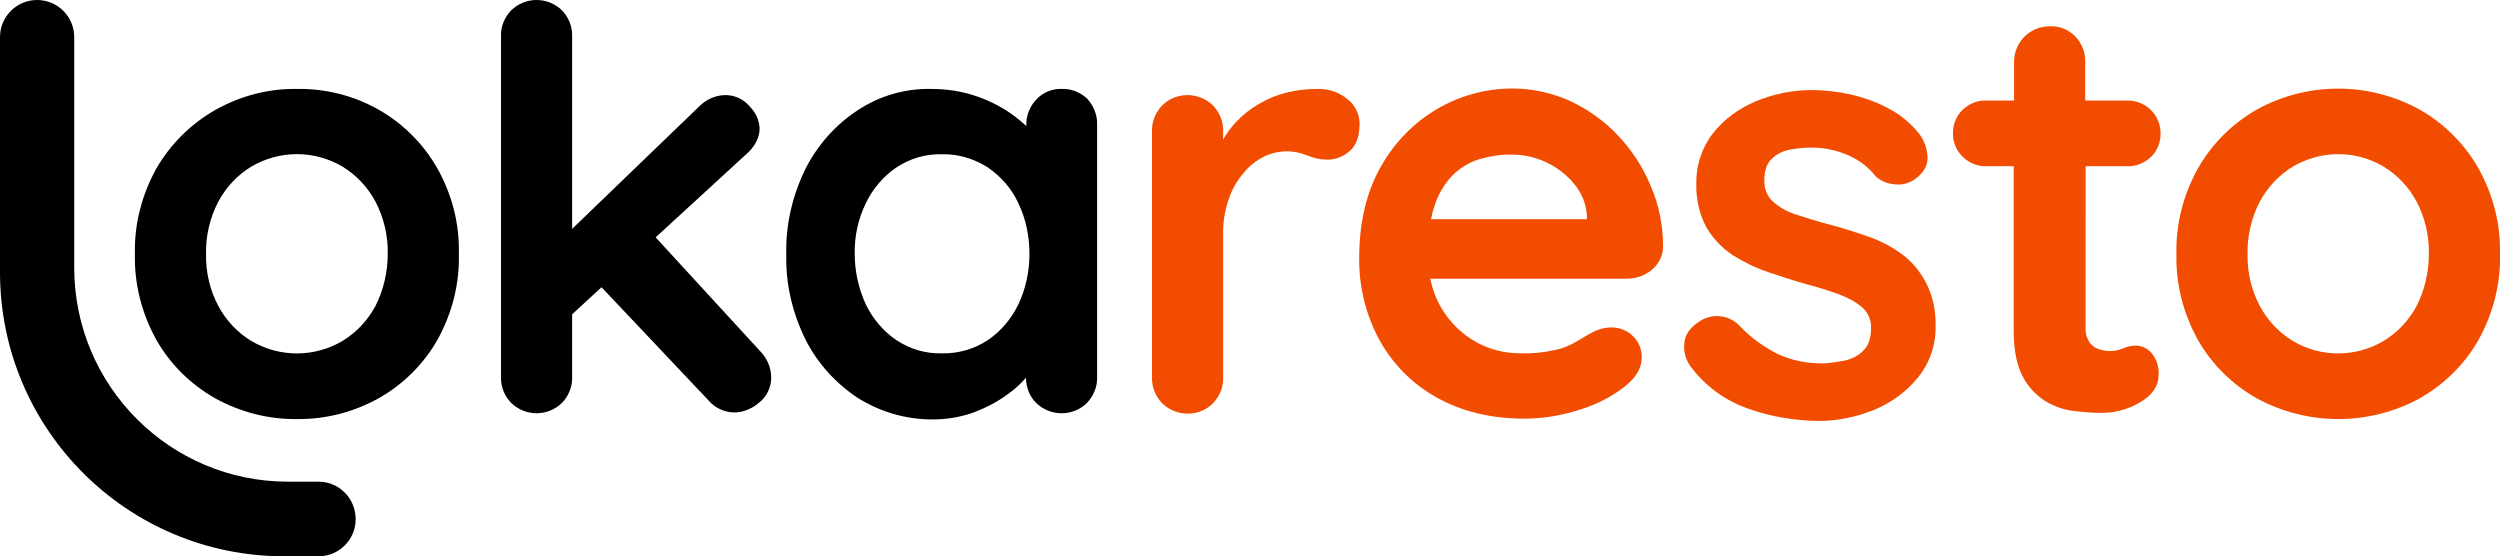<?xml version="1.0" encoding="utf-8"?>
<!-- Generator: Adobe Illustrator 24.1.2, SVG Export Plug-In . SVG Version: 6.00 Build 0)  -->
<svg version="1.1" id="Layer_1" xmlns="http://www.w3.org/2000/svg" xmlns:xlink="http://www.w3.org/1999/xlink" x="0px" y="0px"
	 viewBox="0 0 646.7 143.9" style="enable-background:new 0 0 646.7 143.9;" xml:space="preserve">
<style type="text/css">
	.st0{fill:#F24C00;}
</style>
<g id="Layer_2_1_">
	<g id="Layer_1-2">
		<path d="M98,28.4c-6.5-3.7-13.8-5.5-21.2-5.4c-7.4-0.1-14.7,1.8-21.2,5.5c-6.3,3.6-11.5,8.8-15.1,15c-3.8,6.8-5.8,14.5-5.6,22.2
			c-0.2,7.8,1.8,15.5,5.6,22.3c3.6,6.3,8.8,11.4,15.1,15c6.5,3.6,13.8,5.5,21.2,5.4c7.4,0.1,14.7-1.8,21.2-5.4
			c6.3-3.6,11.5-8.7,15.1-15c3.8-6.8,5.8-14.5,5.6-22.3c0.2-7.8-1.8-15.5-5.6-22.2C109.5,37.2,104.3,32,98,28.4z M97.1,79.2
			c-2,3.7-4.9,6.8-8.5,9c-7.3,4.3-16.3,4.3-23.6,0c-3.6-2.2-6.5-5.3-8.5-9c-2.2-4.1-3.3-8.8-3.2-13.5c-0.1-4.7,1-9.4,3.2-13.6
			c2-3.7,4.9-6.8,8.5-9c7.3-4.3,16.3-4.3,23.6,0c3.6,2.2,6.5,5.3,8.5,9c2.2,4.2,3.3,8.9,3.2,13.6C100.3,70.4,99.2,75.1,97.1,79.2
			L97.1,79.2z"/>
		<path class="st0" d="M641.1,43.5c-3.6-6.3-8.8-11.5-15.1-15.1c-13.2-7.3-29.2-7.3-42.3,0c-6.3,3.6-11.5,8.8-15.1,15.1
			c-3.8,6.8-5.8,14.5-5.6,22.2c-0.2,7.8,1.8,15.5,5.6,22.3c3.6,6.3,8.8,11.4,15.1,15c13.2,7.2,29.2,7.2,42.3,0
			c6.3-3.6,11.5-8.7,15.1-15c3.8-6.8,5.8-14.5,5.6-22.3C646.9,58,644.9,50.3,641.1,43.5z M625.1,79.2c-2,3.7-4.9,6.8-8.5,9
			c-7.3,4.3-16.3,4.3-23.5,0c-3.6-2.2-6.5-5.3-8.5-9c-2.2-4.1-3.3-8.8-3.2-13.5c-0.1-4.7,1-9.4,3.2-13.6c2-3.7,4.9-6.8,8.5-9
			c7.3-4.3,16.3-4.3,23.5,0c3.6,2.2,6.5,5.3,8.5,9c2.2,4.2,3.3,8.9,3.2,13.6C628.3,70.4,627.2,75.1,625.1,79.2L625.1,79.2z"/>
		<path d="M169.6,61.4l23.2-21.3c2.5-2.1,3.7-4.5,3.7-6.9c-0.1-2.2-1.1-4.2-2.6-5.7c-1.5-1.8-3.8-2.9-6.2-2.9c-2.6,0-5,1.1-6.8,2.9
			L148,59.2V9.4c0.1-2.5-0.9-4.9-2.6-6.7c-3.7-3.6-9.5-3.6-13.2,0c-1.7,1.8-2.7,4.2-2.6,6.7v88.1c-0.1,2.5,0.9,4.9,2.6,6.7
			c3.7,3.6,9.5,3.6,13.2,0c1.7-1.8,2.7-4.2,2.6-6.7V81.3l7.6-7l27.7,29.3c1.7,2,4.2,3.1,6.8,3.1c2.3-0.1,4.5-1,6.2-2.5
			c2-1.5,3.2-4,3.2-6.5c0-2.6-1.1-5.1-2.9-6.9L169.6,61.4z"/>
		<path d="M274.7,23c-2.5-0.1-4.9,0.9-6.6,2.7c-1.7,1.8-2.7,4.2-2.6,6.7v0.2c-1-0.9-2-1.7-3-2.5c-2.9-2.2-6.2-3.9-9.6-5.1
			c-3.9-1.4-8-2-12.2-2c-6.7-0.1-13.2,1.8-18.8,5.5c-5.7,3.7-10.4,9-13.5,15.1c-3.4,6.9-5.2,14.5-5,22.2c-0.2,7.7,1.6,15.2,5,22.1
			c3.1,6.1,7.8,11.3,13.6,15.1c5.8,3.6,12.4,5.5,19.2,5.5c3.7,0,7.4-0.6,10.9-1.9c3.1-1.2,6-2.7,8.7-4.7c1.7-1.2,3.2-2.6,4.6-4.2
			c0,2.4,0.9,4.8,2.6,6.5c3.7,3.6,9.6,3.6,13.2,0c1.7-1.8,2.7-4.2,2.6-6.7V32.3c0.1-2.5-0.9-5-2.6-6.8
			C279.5,23.9,277.1,22.9,274.7,23z M263.4,78.8c-1.8,3.7-4.5,6.9-7.9,9.2c-3.5,2.3-7.6,3.5-11.9,3.4c-4.2,0.1-8.2-1.1-11.7-3.4
			c-3.4-2.3-6.1-5.5-7.9-9.2c-1.9-4.1-2.9-8.6-2.9-13.1c-0.1-4.6,0.9-9.1,2.9-13.2c1.8-3.7,4.5-6.9,7.9-9.2
			c3.5-2.3,7.5-3.5,11.7-3.4c4.2-0.1,8.3,1.1,11.9,3.4c3.4,2.3,6.2,5.5,7.9,9.2c2,4.1,2.9,8.7,2.9,13.2
			C266.3,70.3,265.3,74.8,263.4,78.8z"/>
		<path class="st0" d="M348.5,25.6c-2.2-1.8-5-2.7-7.8-2.6c-2.6,0-5.2,0.3-7.7,0.9c-2.5,0.6-5,1.6-7.2,2.9c-2.3,1.3-4.3,2.9-6.1,4.8
			c-1.3,1.4-2.4,2.9-3.3,4.5v-2.1c0.1-2.5-0.9-4.9-2.6-6.7c-3.7-3.6-9.6-3.6-13.2,0c-1.7,1.8-2.7,4.2-2.6,6.7v63.6
			c-0.1,2.5,0.9,4.9,2.6,6.7c3.7,3.6,9.6,3.6,13.2,0c1.7-1.8,2.7-4.2,2.6-6.7V61c-0.1-3.3,0.4-6.5,1.5-9.6c0.8-2.5,2.2-4.8,3.9-6.8
			c1.4-1.7,3.2-3.1,5.2-4.1c3.5-1.7,7.5-1.8,11.1-0.3c1.7,0.7,3.5,1.1,5.3,1.1c2.1,0,4.1-0.8,5.7-2.2c1.8-1.5,2.6-3.9,2.6-7.3
			C351.6,29.3,350.4,27,348.5,25.6z"/>
		<path class="st0" d="M418.5,35c-3.5-3.7-7.7-6.7-12.4-8.9c-4.7-2.1-9.7-3.2-14.9-3.2c-6.8,0-13.4,1.8-19.3,5.2
			c-6.2,3.6-11.2,8.8-14.7,15c-3.7,6.5-5.6,14.4-5.6,23.6c-0.1,7.4,1.7,14.7,5.2,21.2c3.4,6.2,8.5,11.4,14.8,14.9
			c6.4,3.6,14,5.5,22.7,5.5c5.1,0,10.1-0.9,14.9-2.5c4.1-1.3,7.9-3.3,11.2-5.9c2.9-2.3,4.3-4.8,4.3-7.5c0-4.3-3.5-7.7-7.8-7.7
			c0,0,0,0,0,0c-1.8,0-3.6,0.5-5.2,1.4c-1.2,0.6-2.4,1.4-3.8,2.2c-1.7,1-3.5,1.8-5.5,2.2c-3,0.7-6,1-9.1,0.9c-4.1,0-8.1-1-11.6-3
			C375.7,85,371.3,79,370,72.1h50.8c2.4,0,4.7-0.8,6.5-2.3c1.8-1.5,2.9-3.7,2.9-6c0-5.4-1-10.7-3.2-15.7
			C425,43.2,422.1,38.8,418.5,35z M410.5,56.7h-40.3c0.2-1.2,0.5-2.4,0.9-3.5c0.9-2.9,2.5-5.6,4.6-7.8c1.9-1.9,4.3-3.4,6.9-4.2
			c2.8-0.8,5.7-1.3,8.6-1.2c3.1,0,6.2,0.7,9,2.1c2.7,1.3,5.2,3.2,7.1,5.6c1.9,2.3,3,5.1,3.2,8L410.5,56.7z"/>
		<path class="st0" d="M491.5,65.4c-2.7-1.9-5.7-3.4-8.8-4.4c-3.2-1.1-6.3-2.1-9.4-2.9s-5.9-1.7-8.4-2.5c-2.3-0.7-4.4-1.8-6.2-3.4
			c-1.6-1.4-2.4-3.5-2.3-5.6c0-2.6,0.7-4.4,2-5.6c1.3-1.2,2.9-2,4.7-2.3c1.6-0.3,3.3-0.5,5-0.5c3.5-0.1,6.9,0.6,10.1,2
			c2.7,1.2,5.1,3,7,5.4c1.4,1.3,3.2,2,5.1,2.1c1.9,0.2,3.9-0.4,5.4-1.6c2.2-1.7,3.1-3.7,2.9-5.8c-0.2-2-0.8-3.9-2-5.5
			c-2.2-2.8-4.9-5.1-8-6.7c-3.1-1.7-6.5-2.9-10-3.7c-3.3-0.7-6.6-1.1-10-1.1c-4.9,0-9.8,1-14.4,2.9c-4.3,1.8-8.2,4.6-11.1,8.3
			c-2.9,3.7-4.4,8.4-4.3,13.1c-0.1,3.9,0.8,7.8,2.6,11.2c1.7,2.9,4,5.3,6.8,7.2c2.9,1.8,5.9,3.3,9.2,4.4c3.3,1.1,6.6,2.2,9.8,3.1
			c3.1,0.8,5.9,1.7,8.4,2.6c2.2,0.8,4.3,1.9,6.1,3.4c1.5,1.3,2.4,3.3,2.3,5.4c0,2.7-0.7,4.6-2.1,5.9c-1.3,1.3-3,2.1-4.8,2.5
			c-1.7,0.3-3.4,0.6-5.1,0.7c-4.2,0.1-8.5-0.7-12.3-2.5c-3.5-1.8-6.7-4.1-9.4-6.9c-1.4-1.6-3.3-2.6-5.4-2.8
			c-1.8-0.2-3.7,0.3-5.2,1.3c-2.6,1.6-3.9,3.6-4,5.8c-0.2,2,0.3,3.9,1.4,5.6c3.8,5.2,9,9.1,15.1,11.2c5.8,2.1,12,3.1,18.2,3.2
			c4.9,0,9.7-1,14.2-2.8c4.5-1.8,8.5-4.7,11.5-8.4c3.1-3.8,4.7-8.5,4.6-13.4c0.1-3.9-0.7-7.7-2.5-11.2
			C496.4,69.7,494.2,67.3,491.5,65.4z"/>
		<path class="st0" d="M550.2,43c2.3,0.1,4.5-0.8,6.2-2.4c1.6-1.5,2.5-3.7,2.5-5.9c0.1-4.7-3.5-8.5-8.2-8.7c-0.1,0-0.3,0-0.4,0
			h-10.9v-9.8c0.1-2.5-0.8-4.9-2.5-6.7c-1.7-1.8-4.1-2.8-6.5-2.7c-5.1-0.1-9.3,3.9-9.4,9c0,0.1,0,0.2,0,0.4V26h-7.1
			c-2.3-0.1-4.5,0.8-6.2,2.4c-1.6,1.5-2.5,3.7-2.5,5.9c-0.2,4.6,3.5,8.5,8.1,8.7c0.2,0,0.3,0,0.5,0h7.1v42.5c0,5,0.8,9,2.3,11.8
			c1.3,2.6,3.3,4.8,5.8,6.4c2.3,1.4,4.8,2.3,7.4,2.6c2.4,0.3,4.8,0.5,7.2,0.5c3.5,0,7-0.9,10.1-2.8c3.1-1.8,4.7-4.2,4.7-7.1
			c0.1-2-0.5-4-1.8-5.5c-0.9-1.2-2.4-1.9-3.9-2c-1.2,0-2.4,0.2-3.5,0.7c-1.1,0.5-2.2,0.7-3.4,0.7c-1.1,0-2.2-0.2-3.2-0.6
			c-1-0.4-1.8-1.1-2.3-2c-0.6-1.1-0.9-2.3-0.8-3.5V43H550.2z"/>
		<path d="M82.4,124.6h-7.9c-30.5,0-55.2-24.7-55.3-55.2c0,0,0,0,0,0V9.6c0-5.3-4.3-9.6-9.6-9.6S0,4.3,0,9.6v60.8
			c0,40.6,32.9,73.5,73.5,73.5h8.9c5.3,0,9.6-4.3,9.6-9.6C92,128.9,87.7,124.6,82.4,124.6z"/>
	</g>
</g>
</svg>
